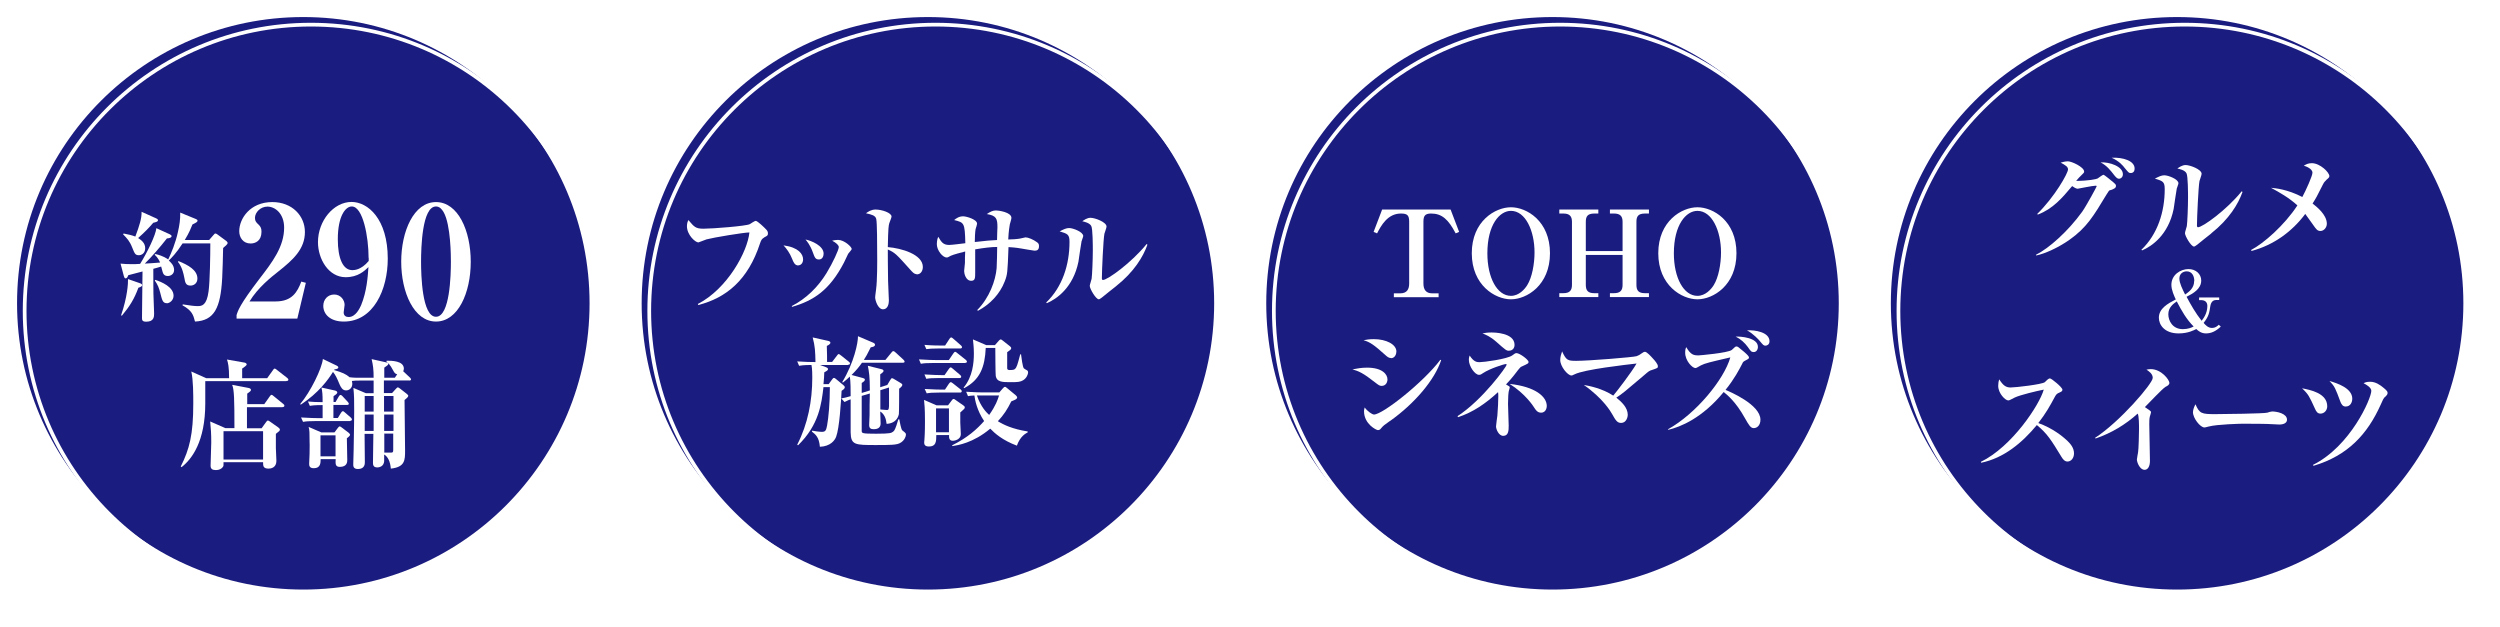 <?xml version="1.0" encoding="UTF-8"?><svg id="_レイヤー_2" xmlns="http://www.w3.org/2000/svg" xmlns:xlink="http://www.w3.org/1999/xlink" viewBox="0 0 187.68 47.04"><defs><style>.cls-1{filter:url(#drop-shadow-2);}.cls-1,.cls-2,.cls-3,.cls-4{fill:none;stroke:#fff;stroke-miterlimit:10;stroke-width:.28px;}.cls-5{fill:#fff;}.cls-5,.cls-6{stroke-width:0px;}.cls-2{filter:url(#drop-shadow-4);}.cls-3{filter:url(#drop-shadow-3);}.cls-6{fill:#1b1c80;}.cls-4{filter:url(#drop-shadow-1);}</style><filter id="drop-shadow-1" filterUnits="userSpaceOnUse"><feOffset dx=".57" dy=".57"/><feGaussianBlur result="blur" stdDeviation=".57"/><feFlood flood-color="#231815" flood-opacity=".4"/><feComposite in2="blur" operator="in"/><feComposite in="SourceGraphic"/></filter><filter id="drop-shadow-2" filterUnits="userSpaceOnUse"><feOffset dx=".57" dy=".57"/><feGaussianBlur result="blur-2" stdDeviation=".57"/><feFlood flood-color="#231815" flood-opacity=".4"/><feComposite in2="blur-2" operator="in"/><feComposite in="SourceGraphic"/></filter><filter id="drop-shadow-3" filterUnits="userSpaceOnUse"><feOffset dx=".57" dy=".57"/><feGaussianBlur result="blur-3" stdDeviation=".57"/><feFlood flood-color="#231815" flood-opacity=".4"/><feComposite in2="blur-3" operator="in"/><feComposite in="SourceGraphic"/></filter><filter id="drop-shadow-4" filterUnits="userSpaceOnUse"><feOffset dx=".57" dy=".57"/><feGaussianBlur result="blur-4" stdDeviation=".57"/><feFlood flood-color="#231815" flood-opacity=".4"/><feComposite in2="blur-4" operator="in"/><feComposite in="SourceGraphic"/></filter></defs><g id="_レイヤー_2-2"><circle class="cls-6" cx="22.77" cy="22.77" r="21.49"/><circle class="cls-6" cx="69.66" cy="22.77" r="21.49"/><circle class="cls-6" cx="116.55" cy="22.77" r="21.49"/><circle class="cls-6" cx="163.44" cy="22.77" r="21.49"/><path class="cls-5" d="m16.75,18.63c0,.35-.05,1.93-.07,2.25-.12,2.25-.6,3.19-2.04,3.26-.13-.5-.22-.82-.94-1.22l.02-.07c.59.09.85.13,1.12.13.31,0,.68-.04.82-1.12.1-.76.13-2.72.13-3.59h-2.08c-.48.74-.84,1.1-1.04,1.29.12.11.4.34.4.71,0,.3-.25.45-.47.45-.3,0-.36-.19-.41-.37-.02-.05-.07-.29-.09-.34-.09.04-.5.14-.59.17,0,.43,0,2.03.02,2.21,0,.18.04.98.04,1.14,0,.23,0,.62-.59.62-.31,0-.32-.13-.32-.29,0-.55.04-2.98.04-3.48-.71.19-.91.24-1.07.28-.04.12-.1.24-.2.24-.08,0-.12-.12-.13-.17l-.25-.94c.27.03.54.04.81.04.18,0,.46,0,.66-.02.55-.88,1.17-2.17,1.22-2.68l1.01.46c.1.05.13.09.13.14,0,.1-.12.15-.35.17-.5.64-1.17,1.42-1.66,1.89.18,0,.99-.07,1.15-.08-.05-.12-.17-.38-.41-.59l.05-.05c.19.04.61.15.97.41.24-.51.54-1.21.73-2.07.12-.54.18-.92.17-1.45l1.17.48c.07.03.13.06.13.13,0,.09-.11.15-.38.28-.12.29-.24.61-.58,1.17h1.83l.34-.39c.07-.09.09-.1.14-.1.04,0,.1.04.13.06l.68.5s.1.08.1.15c0,.11-.21.26-.31.35Zm-6.36,2.97c-.31.84-.64,1.38-1.24,2.1l-.06-.03c.48-1.4.53-2.4.52-2.72l.92.32s.14.05.14.13c0,.1-.12.15-.28.2Zm1.12-4.88c-.31.36-.61.68-1.14,1.15.21.14.53.35.53.76,0,.38-.27.53-.47.53-.28,0-.32-.12-.51-.59-.19-.48-.39-.68-.68-.98l.04-.06c.29.05.66.14.88.23.32-.85.48-1.37.47-1.86l1.11.5c.05.03.12.06.12.13,0,.12-.15.14-.33.19Zm1.01,6.04c-.3,0-.35-.22-.49-.78-.09-.35-.18-.6-.41-.92l.04-.05c.46.15,1.37.53,1.37,1.19,0,.35-.3.57-.52.57Zm1.79-1.32c-.36,0-.41-.22-.47-.58-.15-.79-.36-1.04-.48-1.2l.04-.06c.74.3,1.42.68,1.42,1.31,0,.4-.31.53-.52.53Z"/><path class="cls-5" d="m17.75,23.69c.1-.36.26-.84,1.73-2.76.97-1.26,1.85-2.41,1.85-3.84,0-1.05-.67-1.58-1.25-1.58-.53,0-.94.44-.94.85,0,.25.11.35.27.5.16.16.22.28.22.54,0,.67-.44.88-.82.88-.57,0-.85-.46-.85-.92,0-.95.82-2.19,2.48-2.19,1.5,0,2.45,1.04,2.45,2.25,0,1.29-.91,2.1-1.97,2.94-.6.47-1.56,1.24-2.19,2.27h1.96c1.24,0,1.63-.71,1.93-1.49l.34.09-.64,2.69h-4.56v-.23Z"/><path class="cls-5" d="m25.8,24.14c-1.01,0-1.53-.55-1.53-1.18,0-.47.33-.85.82-.85s.78.42.78.78c0,.08-.07.48-.07.56,0,.26.18.35.37.35.54,0,.84-.67.94-.89.43-1.05.5-2.15.55-2.86-.29.28-.78.76-1.71.76-1.29,0-2.08-1.37-2.08-2.63,0-1.6,1.17-3.02,2.52-3.02,1.22,0,2.72,1.26,2.72,4.26,0,2.33-1.08,4.72-3.3,4.72Zm1.87-4.79c0-1.56-.42-3.85-1.26-3.85-.48,0-1.05.73-1.05,2.46,0,1.45.39,2.32,1.09,2.32.12,0,.66,0,1.23-.69v-.23Z"/><path class="cls-5" d="m32.73,24.14c-1.65,0-2.61-2.19-2.61-4.49s.95-4.48,2.61-4.48,2.61,2.15,2.61,4.48-.95,4.49-2.61,4.49Zm.57-8.22c-.13-.21-.29-.42-.57-.42-1.05,0-1.12,3.14-1.12,4.14s.07,4.14,1.12,4.14,1.12-3.14,1.12-4.14c0-.32,0-2.77-.55-3.72Z"/><path class="cls-5" d="m21.5,28.61h-6.09c0,.27,0,1.44,0,1.67,0,2.87-1.01,4.19-1.78,4.79l-.06-.05c.65-1.29.94-2.39.94-4.72,0-.67,0-1.79-.15-2.41l1.12.5h1.72c0-.84-.08-1.17-.16-1.4l1.31.23c.12.02.17.09.17.14,0,.08-.21.22-.34.31,0,.1,0,.4,0,.72h1.88l.43-.6c.04-.06.08-.12.13-.12.04,0,.11.04.17.1l.77.6c.05.04.09.09.09.13,0,.09-.08.1-.14.1Zm-.3,1.96h-2.66v1.58h1.1l.34-.47c.04-.05.08-.11.13-.11.04,0,.09.03.16.08l.61.43c.1.07.13.12.13.17,0,.09-.03.11-.3.32,0,.19,0,.52,0,1.06,0,.27.04.7.04.97,0,.51-.41.58-.58.58-.42,0-.42-.21-.42-.48h-2.97c0,.21.02.28-.06.37-.09.12-.27.22-.5.22-.27,0-.41-.08-.41-.33,0-.27.05-1.48.05-1.75,0-.67-.03-1.04-.08-1.57l1.14.5h.68c0-2.16-.02-2.89-.17-3.25l1.21.23c.09.02.2.05.2.15,0,.06-.02.1-.28.28,0,.07,0,.53,0,.79h1.28l.41-.58c.04-.06.09-.12.14-.12.04,0,.09.04.16.1l.71.58c.05.04.09.07.09.14,0,.08-.07.1-.14.1Zm-1.45,1.8h-2.97v2.13h2.97v-2.13Z"/><path class="cls-5" d="m30.71,28.56h-1.89v.95h.61l.3-.33c.06-.06.1-.1.14-.1.03,0,.08.03.16.09l.51.4c.07.05.11.11.11.15,0,.08-.15.21-.28.31,0,.6.04,3.24.04,3.78,0,.74,0,1.25-1.07,1.37-.04-.51-.21-.89-.5-1.06,0,.08,0,.44,0,.51-.03.36-.32.46-.52.46-.32,0-.32-.23-.32-.37,0-.59.03-1.56.03-2.15h-.66c0,.33.02,1.82.02,2.12,0,.13,0,.52-.52.52-.35,0-.35-.23-.35-.35,0-.18.03-.95.03-1.12.03-1.49.04-2.65.04-2.87,0-.8,0-1.18-.06-1.75l.94.4h.58c0-.72,0-.8,0-.95h-1.05c-.22,0-.37,0-.58.03,0,.04.03.12.03.21,0,.31-.22.5-.47.5-.26,0-.38-.22-.48-.44-.2-.48-.3-.7-.5-.95-.35.57-1.08,1.58-2.42,2.46l-.04-.05c.77-.91,1.63-2.67,1.7-3.38l1.04.5c.06.03.12.07.12.14s-.1.12-.28.14l-.04.05c.61.18.91.31,1.16.54.27.04.54.04.82.04h.99c0-.61-.04-.93-.15-1.4l1.12.25c.05,0,.13.04.13.12,0,.05-.07.11-.12.14-.08.05-.11.08-.18.13,0,.09,0,.5,0,.76h.79l.18-.26c-.16-.03-.22-.13-.31-.3-.22-.43-.39-.56-.5-.65l.02-.07c.36,0,1.29,0,1.29.6,0,.09-.03.14-.05.19l.5.47c.07.06.09.12.09.15,0,.05-.06.08-.13.08Zm-4.41,3.05h-2.58c-.54,0-.74.02-.97.06l-.15-.33c.55.04,1.19.05,1.29.05h.33v-.98c-.6,0-.8.03-.96.06l-.14-.33c.33.03.63.05,1.1.05,0-.58-.02-.81-.09-1.1l1.03.23c.11.03.16.09.16.14,0,.08-.07.14-.28.28v.44h.15l.24-.41c.04-.08.09-.12.13-.12.05,0,.11.04.16.1l.38.41c.05.06.09.11.09.15,0,.06-.07.09-.14.09h-1.02s0,.65,0,.98h.33l.24-.39c.04-.07.09-.12.14-.12s.1.04.16.1l.44.38s.08.08.08.14c0,.07-.06.1-.14.1Zm-.26,1.31c0,.25.03,1.38.03,1.61,0,.13,0,.52-.56.52-.34,0-.33-.23-.31-.58h-1.13c0,.27,0,.68-.51.68-.35,0-.35-.21-.35-.35,0-.12.03-.62.03-.72.02-.5,0-.96,0-.98,0-.62,0-.78-.07-1.05l.95.41h.99l.25-.33c.05-.07.1-.12.14-.12s.1.04.15.08l.54.41s.09.09.09.14-.05.12-.25.27Zm-.85-.24h-1.13v1.58h1.13v-1.58Zm2.86-2.95h-.67v1.17h.67c0-.13,0-.74,0-.88v-.29Zm0,1.39h-.67v1.23h.67v-1.23Zm1.49-1.39h-.71v1.17h.71v-1.17Zm0,1.39h-.7v1.23h.7v-1.23Zm-.69,1.45s0,.61,0,.73v.68c.09,0,.42,0,.51,0,.14,0,.16-.05.16-.22,0-.2,0-1.04,0-1.21h-.69Z"/><path class="cls-5" d="m57.36,17.84c-.13.07-.21.14-.3.42-.9,2.77-2.54,4.1-4.64,4.64l-.03-.08c2.23-1.15,3.73-3.94,3.87-5.37-.41,0-2.7.38-3.22.52-.1.03-.58.23-.61.23-.23,0-.86-.56-.86-1.22,0-.23.06-.36.11-.46.43.51.54.65,1.13.65.69,0,3.21-.2,3.47-.34.07-.04.38-.25.45-.25.14,0,.67.52.78.64.09.09.14.17.14.3,0,.16-.03.17-.31.32Z"/><path class="cls-5" d="m59.93,19.93c-.26,0-.37-.25-.46-.49-.18-.46-.43-.78-.65-1.02,1.13.15,1.47.66,1.47,1.05,0,.28-.17.45-.36.45Zm3.74-.87c-.05.1-.26.56-.31.65-1.08,2.08-2.28,2.86-3.91,3.33v-.07c1.07-.55,1.96-1.42,2.6-2.47.47-.77.92-1.75.92-1.95,0-.14-.19-.32-.5-.48.12-.03.27-.06.44-.06.48,0,1.03.53,1.03.68,0,.07-.24.31-.28.38Zm-2.19.42c-.27,0-.32-.16-.45-.51-.2-.57-.45-.86-.56-.99.45.09,1.36.47,1.36,1.06,0,.16-.07.44-.35.44Z"/><path class="cls-5" d="m68.81,20.58c-.1,0-.21-.04-.38-.23-1.13-1.26-1.23-1.38-1.78-1.62,0,.24,0,1.33.02,2.36,0,.23.06,1.26.06,1.47s-.06.66-.44.66-.59-.67-.59-.9c0-.11.02-.16.07-.6.09-.65.09-2.12.08-2.84,0-.38,0-2.18-.07-2.45-.07-.25-.32-.32-.77-.42.15-.11.39-.28.72-.28.46,0,1.2.24,1.2.53,0,.08-.15.42-.17.5-.05.19-.08.3-.11,1.79,1,.08,2.63.54,2.63,1.49,0,.23-.11.56-.47.56Z"/><path class="cls-5" d="m77.67,18.82c-.07,0-.86-.14-.98-.16-.45-.08-.81-.1-.98-.11-.07,1.94-.08,2.04-.28,2.57-.37.96-1.11,1.73-2.01,2.21l-.06-.05c.92-.93,1.38-2.21,1.46-3.15.02-.25.04-1.36.04-1.59-.47,0-.99.07-1.65.18,0,.28,0,1.48,0,1.72,0,.43,0,.64-.3.64-.41,0-.53-.55-.53-.73,0-.1.06-.52.06-.61,0-.14,0-.74.02-.86-.31.08-.86.22-1.08.32-.21.11-.22.13-.31.13-.31,0-.74-.54-.74-1,0-.04,0-.35.11-.55.23.39.36.61.82.61.19,0,1.04-.11,1.21-.13-.04-1.54-.08-1.55-.84-1.74.15-.12.36-.28.68-.28.23,0,1.04.23,1.04.55,0,.07-.09.35-.11.41-.04.2-.06.71-.06.97.86-.1,1.22-.13,1.67-.15,0-.32.03-.94.03-.95,0-.65-.07-.88-.8-1,.25-.16.43-.27.69-.27.19,0,1.16.13,1.16.56,0,.08-.1.41-.12.48-.02.09-.09.51-.12,1.14.27,0,.69-.03.89-.07.06,0,.35-.09.41-.09.19,0,.59.16.88.38.1.08.13.15.13.28,0,.33-.2.34-.37.34Z"/><path class="cls-5" d="m81.19,18.14c-.04.16-.19,1.27-.23,1.51-.4,1.95-1.64,2.8-2.37,3.11l-.05-.05c1.22-1.17,1.75-2.85,1.75-4.55,0-.57-.15-.61-.74-.79.31-.16.5-.25.71-.25.29,0,1.06.29,1.06.6,0,.07-.12.35-.13.41Zm2.59,3.35c-.17.14-.91.71-1.05.84-.17.13-.21.14-.24.14-.22,0-.68-.79-.68-1.01,0-.09.13-.45.14-.53.04-.25.09-1.45.09-2.11,0-.32,0-1.67-.12-1.86-.13-.23-.5-.31-.67-.35.13-.09.36-.26.62-.26.32,0,1.2.32,1.2.66,0,.09-.14.46-.16.54-.08.39-.19,2.78-.19,3.34,0,.07.02.13.08.13.34,0,2.14-1.29,3.28-2.7l.06.05c-.32.9-.99,2.03-2.35,3.11Z"/><path class="cls-5" d="m63.66,27.4h-2.1l.46.17c.07.03.14.06.14.14,0,.08-.07.13-.28.24,0,.29-.03.53-.06.89h.39l.24-.33c.06-.09.11-.14.15-.14.05,0,.12.04.18.1l.52.43c.07.05.12.11.12.18,0,.11-.19.23-.24.26-.04.79-.16,2.79-.41,3.45-.1.27-.43.72-1.22.75-.06-.72-.32-.92-.6-1.14l.02-.07c.07.02.54.09.73.09.29,0,.32-.14.39-.47.11-.59.21-1.7.21-2.89h-.48c-.15,1.27-.34,2.84-1.91,4.37l-.06-.05c.8-1.55,1.13-3.29,1.13-5.03,0-.14,0-.7-.06-.95-.6,0-.8.04-.93.06l-.14-.33c.52.04,1.05.05,1.37.05-.02-.81-.03-1.17-.21-1.85l1.16.26c.09.02.17.06.17.14s-.1.16-.27.24c.02.48.02.99.02,1.2h.38l.36-.47c.05-.07.09-.12.13-.12s.1.04.17.1l.59.47c.05.04.09.08.09.13,0,.08-.07.1-.13.1Zm3.67,5.94c-.15.04-.32.07-1.55.07-1.6,0-1.9,0-1.92-.95,0-.27,0-2.09,0-2.48-.03,0-.28.1-.46.2l-.24-.27c.21-.04.45-.09.7-.17,0-.35,0-1.16-.06-1.47-.16.16-.31.28-.52.45l-.05-.04c.89-1.46,1.19-2.97,1.18-3.44l1.15.49c.05.02.13.07.13.15,0,.15-.24.18-.32.19-.24.5-.39.75-.52.95h1.62l.45-.55c.05-.06.09-.11.14-.11s.11.04.16.09l.6.55c.05.05.09.1.09.14,0,.07-.05.09-.13.09h-3.07c-.2.28-.36.5-.78.92l.85.23c.05.02.15.04.15.12,0,.09-.11.17-.24.25v.75l.61-.19c0-1.04-.06-1.4-.15-1.85l1.01.25c.1.03.17.05.17.14,0,.04-.05.12-.25.25,0,.15,0,.83,0,.97l.53-.17.22-.37c.06-.1.1-.14.13-.14.04,0,.1.03.15.06l.5.3c.07.04.13.08.13.15,0,.08-.14.21-.24.28,0,.35,0,1.72-.02,1.91-.02.08-.12.68-.92.73-.04-.38-.16-.73-.48-.93,0,.14.03.77.03.9,0,.34-.25.43-.52.43-.21,0-.34-.06-.34-.32,0-.11.03-.63.03-.75,0-.16,0-1.3.02-1.61l-.61.18c0,.5,0,2.56,0,2.62,0,.18.02.22,1.08.22s1.14-.06,1.24-.13c.11-.06.17-.15.29-.5.04-.11.09-.28.14-.45h.07c.04.19.14.77.23.83.24.19.27.22.27.31,0,.16-.15.61-.69.73Zm-1.24-4.04c0,.22,0,.95,0,1.44.28.03.42.04.48.04.1,0,.16,0,.17-.29,0-.2,0-1.18,0-1.4l-.67.21Z"/><path class="cls-5" d="m72.46,27.25h-2.36c-.55,0-.75.02-.97.06l-.14-.33c.54.04,1.18.05,1.28.05h.96l.34-.5c.04-.07.1-.12.14-.12s.09.04.16.1l.63.5s.09.08.09.13c0,.09-.08.1-.13.1Zm-.37,3.7v.78c0,.23.04.61.04.85,0,.46-.53.51-.6.51-.29,0-.29-.25-.28-.43h-.96c0,.49-.02.86-.55.86-.28,0-.36-.13-.36-.29,0-.05.02-.18.02-.23.04-.5.04-1.22.04-1.37,0-.96-.04-1.34-.07-1.61l.94.41h.86l.25-.33c.06-.09.11-.15.17-.15.05,0,.12.05.18.1l.56.39c.06.04.1.09.1.14,0,.09-.04.12-.32.37Zm-.07-2.57h-1.51c-.55,0-.75.02-.97.06l-.14-.33c.55.04,1.18.05,1.28.05h.23l.32-.46c.04-.05.09-.12.13-.12.05,0,.1.04.17.1l.54.46s.09.07.09.14c0,.08-.07.1-.13.1Zm.07-2.22h-1.58c-.55,0-.75.02-.97.05l-.14-.32c.54.05,1.18.05,1.28.05h.27l.32-.49s.08-.12.13-.12.13.06.17.1l.56.49s.09.07.09.14c0,.08-.07.1-.13.1Zm-.03,3.31h-1.52c-.55,0-.75.02-.97.06l-.15-.33c.55.04,1.19.05,1.29.05h.23l.3-.45c.04-.05.09-.11.13-.11.05,0,.11.04.17.09l.57.45c.05.04.09.08.09.14,0,.09-.08.1-.13.1Zm-.82,1.19h-.97v1.79h.97v-1.79Zm5.11,2.8c-1.1-.41-1.67-.93-2.01-1.28-1.28,1.08-2.46,1.25-2.84,1.31l-.02-.06c1.17-.58,1.87-1.22,2.4-1.82-.54-.81-.68-1.55-.73-1.92-.23,0-.35.03-.48.05l-.14-.33c.54.04,1.18.05,1.28.05h1.21l.27-.31c.06-.07.11-.11.16-.11.04,0,.1.05.16.1l.64.53s.11.1.11.16c0,.13-.14.18-.44.3-.29.59-.58,1.04-1.01,1.49.43.27,1.1.59,2.24.77v.07c-.15.08-.56.29-.81.99Zm.47-4.92c-.22.14-.44.15-.94.15-.62,0-1.07,0-1.13-.5-.02-.19-.03-1.7-.03-1.97v-.1h-.72c-.06,1.45-.44,2.4-1.62,3.02l-.04-.04c.68-.82.77-1.86.77-2.56,0-.5-.05-.84-.07-1.06l1,.43h.65l.28-.32s.1-.11.15-.11.11.05.16.09l.52.41c.05.04.11.09.11.16,0,.08-.03.11-.3.3,0,.23,0,1.13,0,1.19,0,.07.02.15.17.15.31,0,.37-.04.41-.08.14-.12.19-.31.4-1.1h.06c.03.24.12.95.21,1.05.02.03.2.13.24.15.05.03.08.08.08.16,0,.13-.11.42-.35.57Zm-3.48,1.15c.29.87.75,1.31.92,1.46.5-.71.64-1.14.74-1.46h-1.66Z"/><path class="cls-5" d="m158.44,14.26c-.12.04-.13.07-.31.36-.96,1.59-1.48,2.47-2.77,3.38-.8.57-1.84,1.05-2.5,1.18l-.02-.05c1.01-.51,2.42-1.78,3.47-3.23.32-.45,1.09-1.88,1.09-1.91,0-.05-.05-.05-.08-.05-.22,0-1.31.23-1.35.23-.11,0-.32-.13-.41-.2-.75.89-1.44,1.71-2.58,2.14l-.04-.05c1.3-1.27,2.31-3.05,2.31-3.34,0-.2-.18-.31-.55-.51.32-.1.51-.1.54-.1.28,0,1.22.43,1.22.77,0,.08-.02.1-.25.32-.04.04-.2.19-.35.38.89,0,1.54-.13,1.61-.18.06-.04.38-.28.44-.28.07,0,.65.49.75.57.14.13.19.16.19.26,0,.17-.13.22-.41.33Zm.64-.84c-.14,0-.23-.12-.33-.23-.31-.4-.58-.76-1.06-1,.67-.04,1.68.3,1.68.89,0,.23-.17.34-.29.34Zm.87-.43c-.14,0-.16-.04-.47-.41-.07-.1-.38-.49-.96-.74.88-.04,1.73.24,1.73.81,0,.13-.04.34-.3.34Z"/><path class="cls-5" d="m163.41,14.18c-.04.16-.19,1.27-.23,1.51-.4,1.95-1.64,2.8-2.37,3.11l-.05-.05c1.22-1.17,1.75-2.85,1.75-4.55,0-.57-.15-.61-.74-.79.31-.16.5-.25.71-.25.29,0,1.06.29,1.06.6,0,.07-.12.35-.13.41Zm2.59,3.35c-.17.14-.91.71-1.05.84-.17.13-.21.14-.24.14-.22,0-.68-.79-.68-1.01,0-.09.13-.45.14-.53.04-.25.09-1.45.09-2.11,0-.32,0-1.67-.12-1.86-.13-.23-.5-.31-.68-.35.13-.09.36-.26.62-.26.32,0,1.2.32,1.2.66,0,.09-.14.46-.16.54-.08.39-.19,2.78-.19,3.34,0,.07.02.13.08.13.34,0,2.14-1.29,3.28-2.7l.06.05c-.32.9-.99,2.03-2.35,3.11Z"/><path class="cls-5" d="m174.61,13.55c-.14.12-.19.23-.24.33-.47.94-.48.95-.76,1.4.29.23,1.07.83,1.07,1.52,0,.27-.21.54-.48.54-.23,0-.32-.13-.55-.46-.2-.27-.54-.76-.59-.82-1,1.35-2.41,2.35-4.03,2.78l-.04-.07c.94-.49,2.51-1.86,3.48-3.35-.62-.57-1.35-.98-1.98-1.32.34.03,1.22.11,2.35.69.26-.48.76-1.58.76-1.82,0-.31-.5-.49-.65-.53.15-.09.32-.19.6-.19.62,0,1.32.69,1.32.97,0,.1-.06.14-.26.32Z"/><path class="cls-5" d="m166.59,22.52h-.21c-.38,0-.43.37-.45.48-.07.47-.11.75-.5,1.24.13.15.33.38.63.38.23,0,.37-.11.51-.24l.15.14c-.4.37-.74.51-1.12.51-.35,0-.59-.2-.72-.33-.18.09-.61.33-1.33.33-1.05,0-1.48-.64-1.48-1.18,0-.69.67-1.06,1.27-1.37-.12-.26-.33-.7-.33-1.1,0-.73.66-1.18,1.29-1.18.54,0,.95.37.95.86,0,.64-.63.98-1.1,1.22.33.62.69,1.25,1.13,1.8.11-.14.43-.54.43-1.11,0-.28-.16-.44-.48-.44h-.14v-.2h1.51v.2Zm-3.18.11c-.26.18-.63.45-.63.96,0,.48.31,1.12,1.09,1.12.4,0,.66-.12.81-.2-.54-.54-.92-1.21-1.27-1.89Zm1.32-1.54c0-.36-.17-.72-.57-.72-.3,0-.55.2-.55.54s.23.79.43,1.2c.26-.18.68-.46.68-1.01Z"/><path class="cls-5" d="m155.22,34.65c-.23,0-.36-.19-.46-.35-.78-1.28-1.08-1.76-1.85-2.39-1.11,1.34-2.48,2.48-4.18,2.83l-.02-.07c2.34-1.14,4.4-4.28,4.72-5.42-.52.1-1.77.4-2.17.59-.38.2-.42.22-.5.22-.22,0-.75-.53-.75-1.09,0-.17.02-.33.08-.49.29.47.51.61.85.61.36,0,2.37-.23,2.57-.4.04-.04.22-.22.27-.24.04-.03.06-.04.12-.04.11,0,.93.67.93.84,0,.1-.04.14-.22.22-.17.07-.23.12-.32.27-.45.83-.68,1.25-1.27,2.02,1.09.39,1.84,1.01,2.18,1.33.24.24.5.53.5.95,0,.33-.2.61-.5.61Z"/><path class="cls-5" d="m162.56,29.05c-.22.12-1.3,1.28-1.54,1.51.12.08.24.16.36.25.06.04.1.07.1.15,0,.03-.08.3-.09.32-.04.17-.04.38-.04.57,0,.77.05,1.99.05,2.75,0,.38-.14.67-.4.67-.37,0-.58-.58-.58-.77,0-.08.08-.47.09-.55.04-.21.07-1.36.07-1.75,0-.25,0-1-.1-1.15-.92.83-1.99,1.47-3.16,1.87l-.04-.05c1.86-1.2,4.33-4.08,4.33-4.5,0-.3-.26-.48-.47-.62.11-.02.19-.04.32-.04.8,0,1.4.81,1.4,1.03,0,.15-.14.23-.31.31Z"/><path class="cls-5" d="m171.11,31.87c-.15,0-.38-.02-.41-.02-.52-.04-1.72-.04-2.37-.04-.1,0-1.89.04-2.52.21-.24.06-.27.07-.32.07-.31,0-.86-.69-.86-1.15,0-.21.13-.49.19-.59.3.7.46.74,1.47.74.56,0,3.71-.04,3.92-.11.06-.03.3-.09.36-.09.36,0,1.12.15,1.12.62,0,.23-.23.36-.58.36Z"/><path class="cls-5" d="m174.2,31.05c-.2,0-.31-.12-.43-.41-.4-.87-.47-1.04-.95-1.49.61.12,1.89.36,1.89,1.35,0,.31-.23.55-.5.55Zm4.86-1.27c-.13.13-.18.24-.35.63-.98,2.17-2.44,3.79-5.03,4.56l-.04-.07c2.82-1.4,4.38-4.99,4.38-5.56,0-.26-.41-.48-.58-.57.12-.06.21-.11.5-.11.39,0,.74.23,1.03.48.25.21.27.27.27.36,0,.12-.05.15-.17.29Zm-2.96.74c-.22,0-.31-.15-.39-.33-.39-1.05-.43-1.17-.83-1.59.58.17,1.71.54,1.71,1.33,0,.27-.14.59-.5.59Z"/><path class="cls-5" d="m109.28,17.52c-.55-1.05-1.03-1.49-1.85-1.49-.46,0-.57.19-.57.62v4.64c0,.44.19.73.64.73h.5v.29h-3.36v-.29h.5c.48,0,.65-.31.65-.73v-4.64c0-.48-.13-.62-.62-.62-1,0-1.49.91-1.79,1.49l-.26-.11.64-1.68h5.14l.64,1.68-.26.11Z"/><path class="cls-5" d="m113.43,22.47c-1.18,0-2.94-1.05-2.94-3.46s1.76-3.45,2.94-3.45,2.93,1.03,2.93,3.45-1.76,3.46-2.93,3.46Zm0-6.64c-.86,0-1.77,1.05-1.77,3.19,0,1.84.74,3.19,1.77,3.19.61,0,1.04-.51,1.22-.8.36-.57.55-1.58.55-2.46,0-1.63-.68-3.12-1.77-3.12Z"/><path class="cls-5" d="m120.86,22.3v-.29h.3c.48,0,.65-.21.65-.62v-2.25h-2.76v2.25c0,.44.18.62.64.62h.3v.29h-2.93v-.29h.3c.48,0,.65-.21.65-.62v-4.74c0-.42-.18-.62-.65-.62h-.3v-.3h2.93v.3h-.3c-.52,0-.64.23-.64.62v2.2h2.76v-2.2c0-.42-.18-.62-.65-.62h-.3v-.3h2.93v.3h-.3c-.52,0-.64.23-.64.62v4.74c0,.44.18.62.64.62h.3v.29h-2.93Z"/><path class="cls-5" d="m127.43,22.47c-1.18,0-2.94-1.05-2.94-3.46s1.76-3.45,2.94-3.45,2.93,1.03,2.93,3.45-1.76,3.46-2.93,3.46Zm0-6.64c-.86,0-1.77,1.05-1.77,3.19,0,1.84.74,3.19,1.77,3.19.61,0,1.04-.51,1.22-.8.36-.57.55-1.58.55-2.46,0-1.63-.68-3.12-1.77-3.12Z"/><path class="cls-5" d="m103.72,28.97c-.14,0-.22-.05-.5-.27-.89-.7-1.22-.84-1.69-.97.32-.06.66-.13,1.1-.13,1.15,0,1.53.51,1.53.88,0,.23-.13.49-.44.49Zm.71-2.09c-.17,0-.29-.1-.41-.21-.86-.77-1.16-.99-1.66-1.13.22-.04.45-.08.77-.08.95,0,1.7.4,1.7.93,0,.18-.1.5-.41.5Zm-.08,4.72c-.44.31-.49.34-.7.59-.02.03-.09.1-.21.1-.11,0-1.04-.45-1.04-1.42,0-.11.02-.17.05-.28.21.29.56.53.7.53.66,0,3.75-2.46,4.98-4.11l.06.03c-.48,1.46-1.96,3.23-3.83,4.56Z"/><path class="cls-5" d="m114.24,27.51c-.08.04-.14.09-.27.26-.44.59-.77.95-.91,1.09.25.14.28.16.28.23,0,.04-.06.23-.07.26-.03.12-.06.5-.06.96,0,.26.05,1.4.05,1.63,0,.35,0,.78-.41.78-.34,0-.54-.5-.54-.71,0-.13.09-.69.1-.81.04-.52.07-1.04.07-1.45,0-.16,0-.21-.02-.31-.95.87-1.85,1.49-3,1.88l-.04-.08c1.91-1.24,3.69-3.74,3.69-3.86,0-.02-.02-.05-.06-.05-.15,0-1.22.35-1.7.67-.14.1-.21.14-.32.14-.3,0-.76-.63-.76-1.13,0-.15.03-.23.06-.32.3.47.54.5.73.5.32,0,2.08-.23,2.47-.51.19-.14.22-.17.32-.17.23,0,.9.49.9.66,0,.11-.02.12-.52.35Zm-.97-1.18c-.18,0-.25-.06-.94-.67-.46-.41-.81-.54-1.04-.63.18-.04.39-.07.69-.07.13,0,1.72,0,1.72.93,0,.2-.11.44-.44.44Zm2.42,4.65c-.27,0-.4-.2-.52-.39-.06-.1-.67-1.04-1.84-1.77,1.94.21,2.79.96,2.79,1.66,0,.04-.02.5-.43.5Z"/><path class="cls-5" d="m124,27.78c-.18.05-.23.09-.61.42-1.4,1.19-1.61,1.37-2.05,1.65.38.31.86.74.86,1.3,0,.14-.1.6-.5.6-.3,0-.41-.2-.69-.69-.07-.13-.67-1.16-2.11-2.16.37.06,1.37.25,2.21.8.25-.29,1.38-1.76,1.75-2.41-.79.09-3.92.44-4.65.81-.18.09-.2.09-.24.09-.28,0-.84-.68-.84-1.16,0-.25.08-.48.14-.65.31.67.42.71,1.06.71.93,0,4.28-.27,4.53-.35.15-.05.25-.11.41-.23.11-.08.16-.1.22-.1.14,0,.45.34.62.53.13.14.35.4.35.55,0,.14-.02.14-.46.29Z"/><path class="cls-5" d="m131.66,32.14c-.24,0-.37-.23-.66-.74-.69-1.25-1.36-1.78-1.6-1.97-1.6,1.96-3.26,2.63-4.17,2.84v-.05c2.09-1.16,4.2-3.73,4.67-5.39-1.56.36-1.96.46-2.21.6-.31.18-.35.2-.42.2-.22,0-.76-.54-.76-1.15,0-.22.03-.31.08-.42.34.59.57.62.93.62.07,0,2.19-.18,2.49-.41.04-.03.22-.2.24-.22.03-.03.08-.04.12-.04.08,0,.13.04.57.41q.36.31.36.41c0,.09-.03.11-.28.24-.13.07-.17.1-.22.22-.23.45-.58,1.13-1.26,1.98.31.13,2.62,1.1,2.62,2.24,0,.44-.27.63-.5.63Zm0-5.71c-.18,0-.23-.06-.44-.37-.24-.33-.55-.61-.92-.79.36-.02,1.67.07,1.67.77,0,.22-.13.39-.31.39Zm.88-.48c-.14,0-.17-.04-.43-.35-.06-.08-.5-.56-.96-.8.61-.04,1.69.14,1.69.82,0,.23-.17.33-.3.33Z"/><circle class="cls-4" cx="22.77" cy="22.77" r="21.49"/><circle class="cls-1" cx="69.66" cy="22.77" r="21.49"/><circle class="cls-3" cx="116.55" cy="22.77" r="21.49"/><circle class="cls-2" cx="163.44" cy="22.77" r="21.49"/></g></svg>